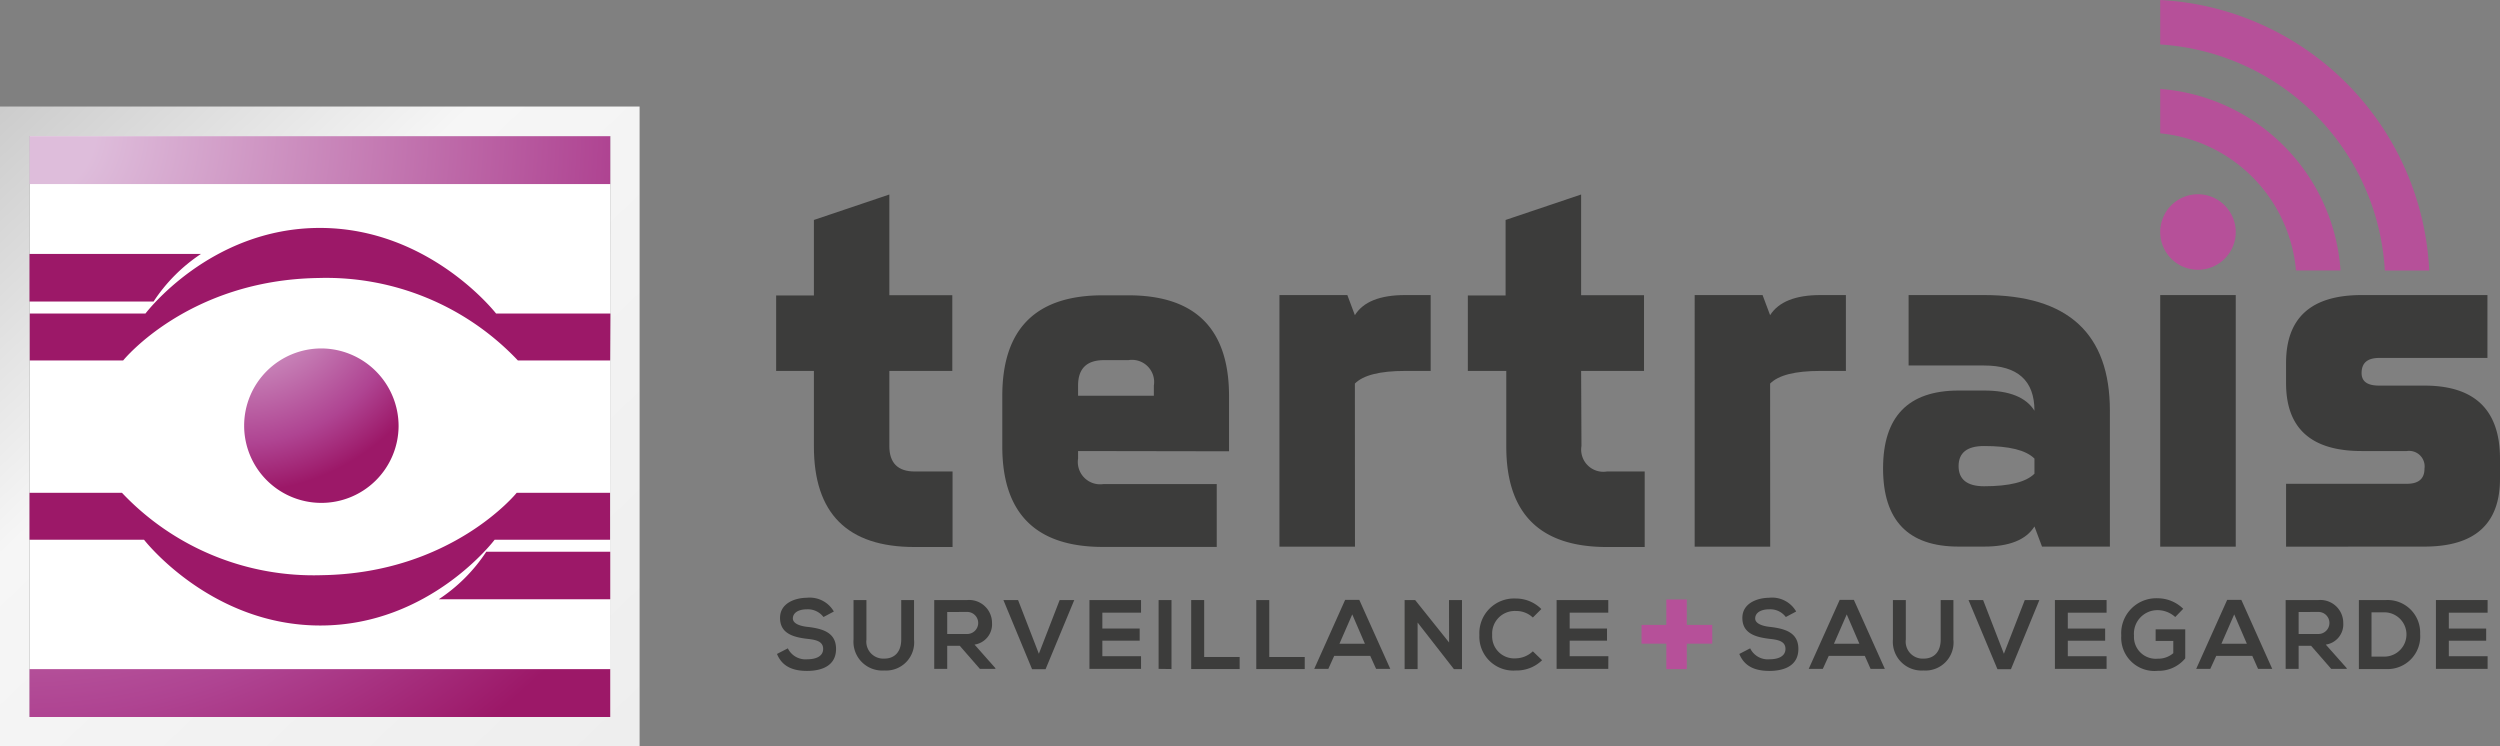 <svg id="Calque_1" data-name="Calque 1" xmlns="http://www.w3.org/2000/svg" xmlns:xlink="http://www.w3.org/1999/xlink" viewBox="0 0 294.6 87.95"><rect x="0" y="0" width="294.6" height="87.95" fill="#808080" stroke="none"/><defs><style>.cls-1{fill:#fff;}.cls-2{fill:#3c3c3b;}.cls-3{fill:#b65099;}.cls-4{fill:url(#Dégradé_sans_nom_29);}.cls-5{fill:url(#Dégradé_sans_nom_46);}.cls-6{fill:url(#Dégradé_sans_nom_29-2);}</style><radialGradient id="Dégradé_sans_nom_29" cx="298.34" cy="285.55" r="28.57" gradientUnits="userSpaceOnUse"><stop offset="0.09" stop-color="#debddb"/><stop offset="0.7" stop-color="#af4492"/><stop offset="0.9" stop-color="#9c1868"/></radialGradient><linearGradient id="Dégradé_sans_nom_46" x1="254.86" y1="248.03" x2="349.61" y2="347.53" gradientUnits="userSpaceOnUse"><stop offset="0" stop-color="#b2b2b2"/><stop offset="0.45" stop-color="#f6f6f6"/><stop offset="1" stop-color="#ededed"/></linearGradient><radialGradient id="Dégradé_sans_nom_29-2" cx="2.43" cy="14.88" r="98.99" xlink:href="#Dégradé_sans_nom_29"/></defs><rect class="cls-1" x="3.48" y="16.04" width="68.42" height="68.42"/><path class="cls-2" d="M374.83,305.85c0,2,1,3,3,3h4.45v8.9H377.8q-11.87,0-11.86-11.86V297h-4.45v-8.89h4.45v-8.9l8.89-3v11.87h7.42V297h-7.42Z" transform="translate(-270.03 -253.29)"/><path class="cls-2" d="M397.07,306.44v.89a2.63,2.63,0,0,0,3,3h13.34v7.41H400q-11.87,0-11.86-11.86v-5.93q0-11.87,11.86-11.86h3q11.85,0,11.86,11.86v6.52Zm0-7.71v1.19H406v-1.19a2.61,2.61,0,0,0-3-3h-3C398.06,295.77,397.07,296.75,397.07,298.73Z" transform="translate(-270.03 -253.29)"/><path class="cls-2" d="M429.7,317.71h-8.9V288.06h8l.89,2.37q1.47-2.37,5.93-2.37h3V297h-3q-4.45,0-5.93,1.49Z" transform="translate(-270.03 -253.29)"/><path class="cls-2" d="M456.39,305.85a2.61,2.61,0,0,0,3,3h4.45v8.9h-4.45q-11.87,0-11.86-11.86V297H443v-8.89h4.45v-8.9l8.9-3v11.87h7.41V297h-7.41Z" transform="translate(-270.03 -253.29)"/><path class="cls-2" d="M478.63,317.71h-8.9V288.06h8l.89,2.37c1-1.58,3-2.37,5.93-2.37h3V297h-3c-3,0-4.94.5-5.93,1.49Z" transform="translate(-270.03 -253.29)"/><path class="cls-2" d="M503.83,296.36h-8.89v-8.3h8.89q14.84,0,14.83,13.64v16h-8l-.89-2.37q-1.49,2.37-5.94,2.37h-3q-8.89,0-8.9-9.19t8.9-9.2h3c3,0,4.95.8,5.94,2.38Q509.77,296.36,503.83,296.36Zm0,14.23q4.46,0,5.94-1.48v-1.78q-1.49-1.49-5.94-1.48c-2,0-3,.79-3,2.37S501.86,310.59,503.83,310.59Z" transform="translate(-270.03 -253.29)"/><path class="cls-2" d="M533.49,288.06v29.65h-8.9V288.06Z" transform="translate(-270.03 -253.29)"/><path class="cls-2" d="M367.07,326a2.31,2.31,0,0,0-1.92-.91c-1.14,0-1.69.48-1.69,1.08s.84.91,1.81,1c1.7.21,3.28.65,3.28,2.59s-1.61,2.59-3.42,2.59c-1.66,0-2.93-.51-3.54-2l1.28-.66a2.31,2.31,0,0,0,2.29,1.29c1,0,1.87-.34,1.87-1.22s-.8-1.08-1.88-1.19c-1.67-.2-3.2-.64-3.2-2.47,0-1.67,1.65-2.35,3.15-2.37a3.28,3.28,0,0,1,3.19,1.62Z" transform="translate(-270.03 -253.29)"/><path class="cls-2" d="M377.74,324v4.66a3.31,3.31,0,0,1-3.52,3.64,3.39,3.39,0,0,1-3.61-3.64V324h1.52v4.66a2,2,0,0,0,2.1,2.24c1.27,0,2-.85,2-2.24V324Z" transform="translate(-270.03 -253.29)"/><path class="cls-2" d="M387.32,332.11H385.5l-2.37-2.72h-1.48v2.72h-1.53V324H384a2.7,2.7,0,0,1,2.93,2.7,2.42,2.42,0,0,1-2.06,2.55l2.46,2.78Zm-5.67-6.7V328H384a1.3,1.3,0,1,0,0-2.6Z" transform="translate(-270.03 -253.29)"/><path class="cls-2" d="M393.24,332.15h-1.59L388.27,324H390l2.45,6.33L394.9,324h1.72Z" transform="translate(-270.03 -253.29)"/><path class="cls-2" d="M404.49,332.11h-6.08V324h6.08v1.49h-4.56v1.87h4.4v1.43h-4.4v1.83h4.56Z" transform="translate(-270.03 -253.29)"/><path class="cls-2" d="M406.56,332.11V324h1.52v8.13Z" transform="translate(-270.03 -253.29)"/><path class="cls-2" d="M411.93,324v6.71h4.18v1.42H410.4V324Z" transform="translate(-270.03 -253.29)"/><path class="cls-2" d="M419.6,324v6.71h4.18v1.42h-5.71V324Z" transform="translate(-270.03 -253.29)"/><path class="cls-2" d="M431.5,330.58h-4.25l-.69,1.53H424.9l3.64-8.13h1.67l3.65,8.13h-1.67Zm-2.12-4.89-1.51,3.46h3Z" transform="translate(-270.03 -253.29)"/><path class="cls-2" d="M440.78,324h1.53v8.14h-.95l-4.28-5.49v5.48h-1.53V324h1.24l4,5Z" transform="translate(-270.03 -253.29)"/><path class="cls-2" d="M451.75,331.09a4.29,4.29,0,0,1-3.09,1.21,4,4,0,0,1-4.3-4.19,4.09,4.09,0,0,1,4.3-4.29,4.22,4.22,0,0,1,3,1.24l-1,1a2.83,2.83,0,0,0-2-.77,2.66,2.66,0,0,0-2.79,2.83,2.6,2.6,0,0,0,2.79,2.75,3,3,0,0,0,2-.83Z" transform="translate(-270.03 -253.29)"/><path class="cls-2" d="M459.55,332.11h-6.09V324h6.09v1.49H455v1.87h4.4v1.43H455v1.83h4.56Z" transform="translate(-270.03 -253.29)"/><path class="cls-2" d="M480.47,326a2.29,2.29,0,0,0-1.92-.91c-1.14,0-1.69.48-1.69,1.08s.84.91,1.81,1c1.7.21,3.28.65,3.28,2.59s-1.6,2.59-3.42,2.59c-1.66,0-2.93-.51-3.54-2l1.28-.66a2.31,2.31,0,0,0,2.29,1.29c1,0,1.87-.34,1.87-1.22s-.8-1.08-1.88-1.19c-1.66-.2-3.2-.64-3.2-2.47,0-1.67,1.65-2.35,3.15-2.37a3.27,3.27,0,0,1,3.19,1.62Z" transform="translate(-270.03 -253.29)"/><path class="cls-2" d="M489.78,330.58h-4.25l-.7,1.53h-1.66l3.65-8.13h1.67l3.65,8.13h-1.68Zm-2.13-4.89-1.51,3.46h3Z" transform="translate(-270.03 -253.29)"/><path class="cls-2" d="M500.22,324v4.66a3.31,3.31,0,0,1-3.52,3.64,3.39,3.39,0,0,1-3.61-3.64V324h1.52v4.66a2,2,0,0,0,2.11,2.24c1.26,0,2-.85,2-2.24V324Z" transform="translate(-270.03 -253.29)"/><path class="cls-2" d="M507,332.15h-1.59L502,324h1.72l2.45,6.33,2.46-6.33h1.72Z" transform="translate(-270.03 -253.29)"/><path class="cls-2" d="M518.27,332.11h-6.09V324h6.09v1.49H513.7v1.87h4.4v1.43h-4.4v1.83h4.57Z" transform="translate(-270.03 -253.29)"/><path class="cls-2" d="M526.36,326a3.11,3.11,0,0,0-2.06-.81,2.77,2.77,0,0,0-2.8,3,2.57,2.57,0,0,0,2.8,2.72,2.71,2.71,0,0,0,1.83-.65v-1.44h-2.08v-1.37h3.49v3.42a4.06,4.06,0,0,1-3.24,1.47,3.92,3.92,0,0,1-4.3-4.15,4.13,4.13,0,0,1,4.3-4.4,4.32,4.32,0,0,1,3,1.24Z" transform="translate(-270.03 -253.29)"/><path class="cls-2" d="M535.44,330.58h-4.25l-.7,1.53h-1.66l3.65-8.13h1.67l3.64,8.13h-1.67Zm-2.13-4.89-1.51,3.46h3Z" transform="translate(-270.03 -253.29)"/><path class="cls-2" d="M546.57,332.11h-1.83l-2.37-2.72H540.9v2.72h-1.53V324h3.86a2.7,2.7,0,0,1,2.93,2.7,2.41,2.41,0,0,1-2.06,2.55l2.47,2.78Zm-5.67-6.7V328h2.33a1.3,1.3,0,1,0,0-2.6Z" transform="translate(-270.03 -253.29)"/><path class="cls-2" d="M555.22,328a3.85,3.85,0,0,1-4.06,4.13H548V324h3.2A3.84,3.84,0,0,1,555.22,328Zm-5.73,2.66h1.67a2.61,2.61,0,0,0,0-5.21h-1.67Z" transform="translate(-270.03 -253.29)"/><path class="cls-2" d="M563.17,332.11h-6.09V324h6.09v1.49H558.6v1.87H563v1.43H558.6v1.83h4.57Z" transform="translate(-270.03 -253.29)"/><path class="cls-3" d="M466.39,326.93v-3h2.41v3h3v2.21h-3v3h-2.41v-3h-2.92v-2.21Z" transform="translate(-270.03 -253.29)"/><path class="cls-3" d="M533.49,280.68a4.45,4.45,0,1,1-4.45-4.5,4.47,4.47,0,0,1,4.45,4.5" transform="translate(-270.03 -253.29)"/><path class="cls-2" d="M539.42,317.71V310.3h14.24c1.38,0,2.07-.6,2.07-1.78a1.83,1.83,0,0,0-2.07-2.08h-5.34q-8.9,0-8.9-8v-2.38q0-8,8.9-8h14.83v7.41H550.39c-1.38,0-2.07.59-2.07,1.78,0,1,.69,1.48,2.07,1.48h5.34q8.89,0,8.9,8.6v2.37q0,8-8.9,8Z" transform="translate(-270.03 -253.29)"/><path class="cls-3" d="M524.59,253.29v5.24a28.31,28.31,0,0,1,26.47,26.64h5.23A33.53,33.53,0,0,0,524.59,253.29Z" transform="translate(-270.03 -253.29)"/><path class="cls-3" d="M524.59,263.77V269a17.83,17.83,0,0,1,16,16.16h5.25A23.07,23.07,0,0,0,524.59,263.77Z" transform="translate(-270.03 -253.29)"/><path class="cls-4" d="M317,303.54a9.1,9.1,0,1,1-9.1-9.19,9.15,9.15,0,0,1,9.1,9.19" transform="translate(-270.03 -253.29)"/><path class="cls-5" d="M270,265.84v75.4h75.4v-75.4Zm71.91,71.91H273.51V269.33h68.43Z" transform="translate(-270.03 -253.29)"/><rect class="cls-6" x="3.48" y="16.05" width="68.43" height="5.64"/><path class="cls-6" d="M341.94,281.87H319.72a29.31,29.31,0,0,0-12.18-3.09,26.5,26.5,0,0,0-11.66,3.09H273.51v-5.68h68.43Z" transform="translate(-270.03 -253.29)"/><path class="cls-6" d="M288.13,288.82H273.51v-5.61h20.21a19.63,19.63,0,0,0-5.59,5.61" transform="translate(-270.03 -253.29)"/><path class="cls-6" d="M327.64,288.82h14.3v-5.53H322.25a28.43,28.43,0,0,1,5.39,5.53" transform="translate(-270.03 -253.29)"/><path class="cls-6" d="M341.93,295.77H331.06a31.08,31.08,0,0,0-23.52-9.72c-15.34.23-23,9.72-23,9.72h-11v-5.53h13.63s7.6-10.09,20.55-10.09,20.77,10.09,20.77,10.09h13.47Z" transform="translate(-270.03 -253.29)"/><path class="cls-6" d="M341.93,302.79H332.2a36.26,36.26,0,0,0-24.66-9.11c-15.3.22-24.14,9.11-24.14,9.11h-9.89v-5.53h10.7s10.4-9.64,23.33-9.64a34.24,34.24,0,0,1,23.85,9.64h10.54Z" transform="translate(-270.03 -253.29)"/><rect class="cls-6" x="3.48" y="78.85" width="68.43" height="5.64"/><path class="cls-6" d="M273.51,325.26h22.23a29.49,29.49,0,0,0,12.18,3.09,26.66,26.66,0,0,0,11.66-3.09h22.36v5.68H273.51Z" transform="translate(-270.03 -253.29)"/><path class="cls-6" d="M327.33,318.31h14.61v5.6H321.73a19.51,19.51,0,0,0,5.6-5.6" transform="translate(-270.03 -253.29)"/><path class="cls-6" d="M287.81,318.31h-14.3v5.53h19.7a28.64,28.64,0,0,1-5.4-5.53" transform="translate(-270.03 -253.29)"/><path class="cls-6" d="M273.51,311.36H284.4a31.06,31.06,0,0,0,23.52,9.71c15.34-.22,23-9.71,23-9.71h11v5.53H328.32S320.72,327,307.77,327,287,316.89,287,316.89H273.51Z" transform="translate(-270.03 -253.29)"/><path class="cls-6" d="M273.51,304.34h9.75a36.31,36.31,0,0,0,24.66,9.11c15.3-.22,24.14-9.11,24.14-9.11h9.88v5.53H331.25s-10.41,9.63-23.33,9.63a34.26,34.26,0,0,1-23.85-9.63H273.51Z" transform="translate(-270.03 -253.29)"/></svg>